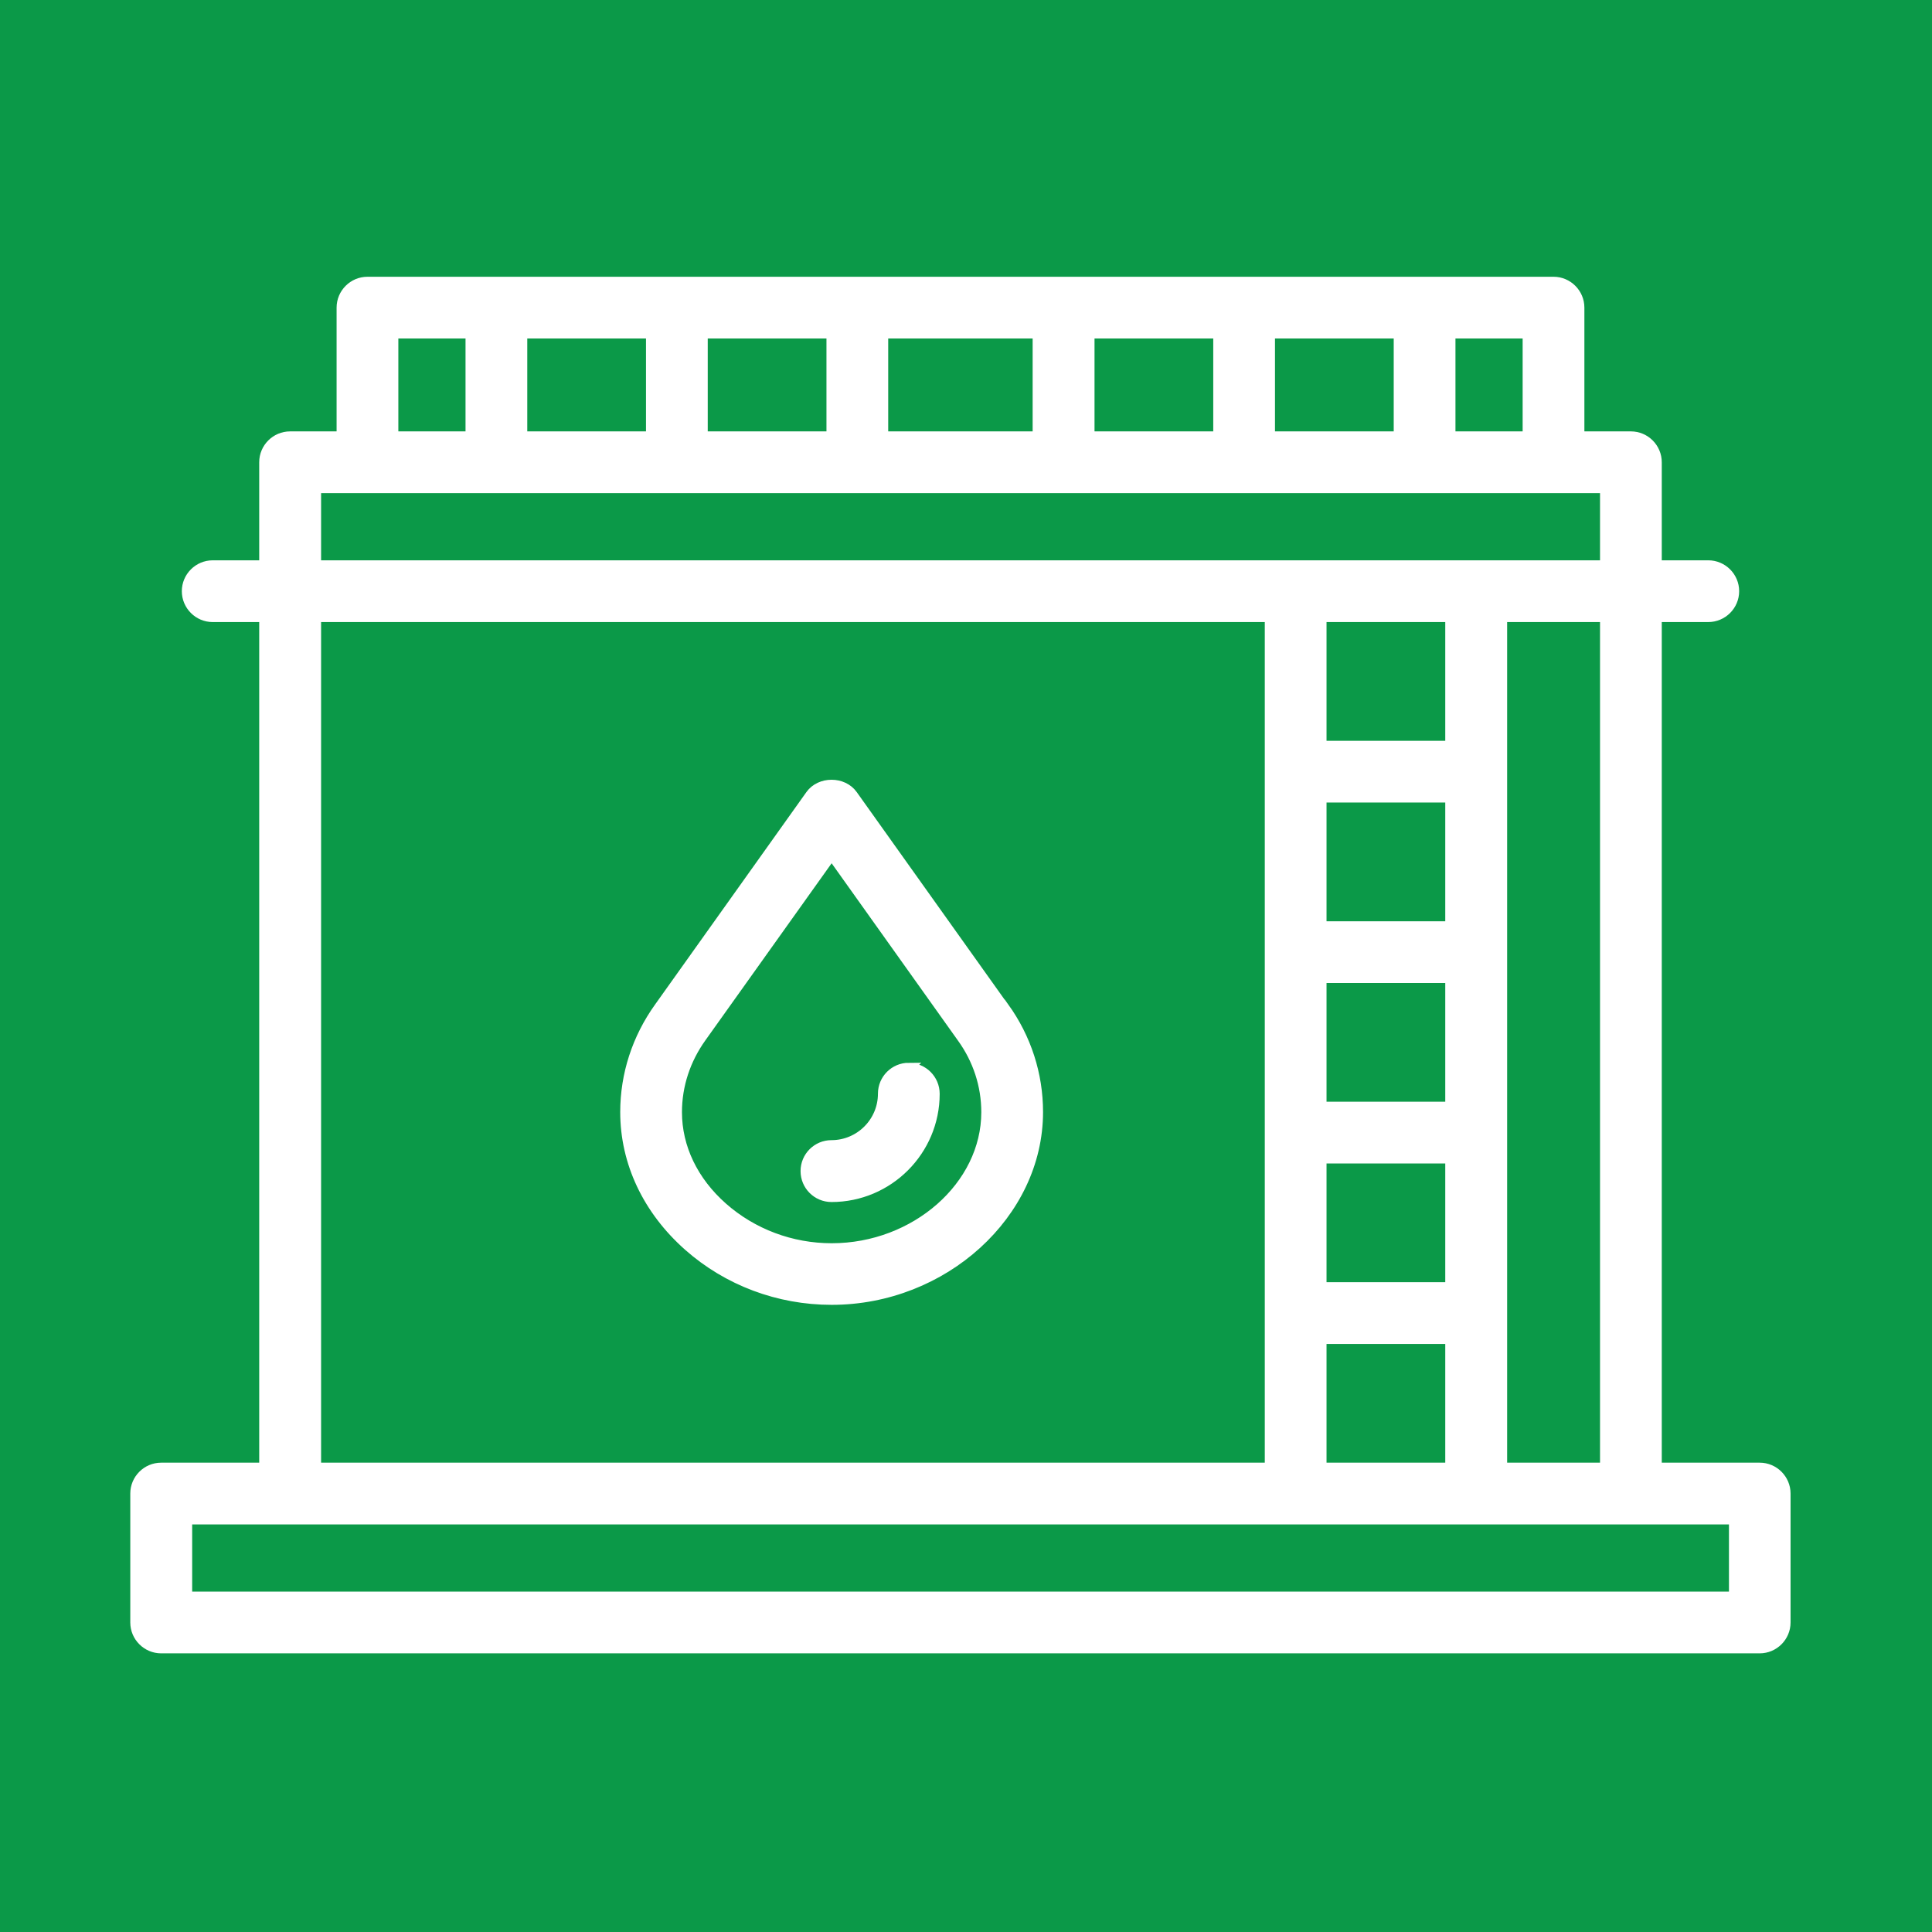 <?xml version="1.0" encoding="UTF-8"?> <svg xmlns="http://www.w3.org/2000/svg" id="Warstwa_2" data-name="Warstwa 2" viewBox="0 0 142.06 142.06"><defs><style> .cls-1, .cls-2 { fill: #fff; } .cls-2 { stroke: #fff; stroke-miterlimit: 10; stroke-width: .75px; } .cls-3 { fill: #0b9948; } </style></defs><g id="zbiorniki_olej" data-name="zbiorniki olej"><g><g id="części_zamienne_do_maszyn" data-name="części zamienne do maszyn"><rect class="cls-3" width="142.06" height="142.06"></rect></g><path class="cls-1" d="M129.4,107.55h-7.21v-61.81h3.42c1.25,0,2.27-1.02,2.27-2.27s-1.02-2.27-2.27-2.27h-3.42v-7.21c0-1.25-1.02-2.27-2.27-2.27h-3.42v-9.1c0-1.25-1.02-2.27-2.27-2.27H27.02c-1.25,0-2.27,1.02-2.27,2.27v9.1h-3.42c-1.25,0-2.27,1.02-2.27,2.27v7.21h-3.42c-1.25,0-2.27,1.02-2.27,2.27s1.02,2.27,2.27,2.27h3.42v61.81h-7.21c-1.25,0-2.27,1.02-2.27,2.27v9.48c0,1.25,1.02,2.27,2.27,2.27h117.54c1.25,0,2.27-1.02,2.27-2.27v-9.48c0-1.25-1.02-2.27-2.27-2.27ZM29.29,31.72v-6.83h4.94v6.83h-4.94ZM38.77,31.72v-6.83h8.73v6.83h-8.73ZM52.04,31.72v-6.83h8.73v6.83h-8.73ZM65.31,31.72v-6.83h10.62v6.83h-10.62ZM80.48,31.72v-6.83h8.73v6.83h-8.73ZM93.75,31.72v-6.83h8.73v6.83h-8.73ZM107.02,31.72v-6.83h4.94v6.83h-4.94ZM117.65,45.74v61.81h-6.83v-61.81h6.83ZM106.27,98.82v8.73h-8.73v-8.73h8.73ZM106.27,85.55v8.73h-8.73v-8.73h8.73ZM106.27,72.28v8.73h-8.73v-8.73h8.73ZM106.27,59.01v8.73h-8.73v-8.73h8.73ZM106.27,45.74v8.73h-8.73v-8.73h8.73ZM23.61,41.2v-4.94h94.04v4.94H23.61ZM23.61,107.55v-61.81h69.39v61.81H23.61ZM127.13,112.09v4.94H14.13v-4.94h113Z"></path><path class="cls-2" d="M73.82,74.08l-11.13-15.62c-.71-1-2.38-1-3.09,0l-11.12,15.61c-1.63,2.27-2.5,4.94-2.5,7.7,0,3.7,1.65,7.19,4.64,9.84,2.89,2.56,6.63,3.96,10.53,3.96,8.22,0,15.17-6.32,15.17-13.8,0-2.77-.86-5.43-2.49-7.7h0ZM61.15,91.79c-2.97,0-5.82-1.07-8.02-3.01-2.17-1.92-3.36-4.4-3.36-7,0-1.97.62-3.86,1.79-5.5l9.59-13.45,9.59,13.46c1.17,1.62,1.79,3.52,1.79,5.49,0,5.43-5.21,10.01-11.37,10.01h0Z"></path><path class="cls-2" d="M66.83,78.52c-1.05,0-1.9.85-1.9,1.9,0,2.09-1.7,3.79-3.79,3.79-1.05,0-1.9.85-1.9,1.9s.85,1.9,1.9,1.9c4.18,0,7.58-3.4,7.58-7.58,0-1.05-.85-1.9-1.9-1.9Z"></path></g></g></svg> 